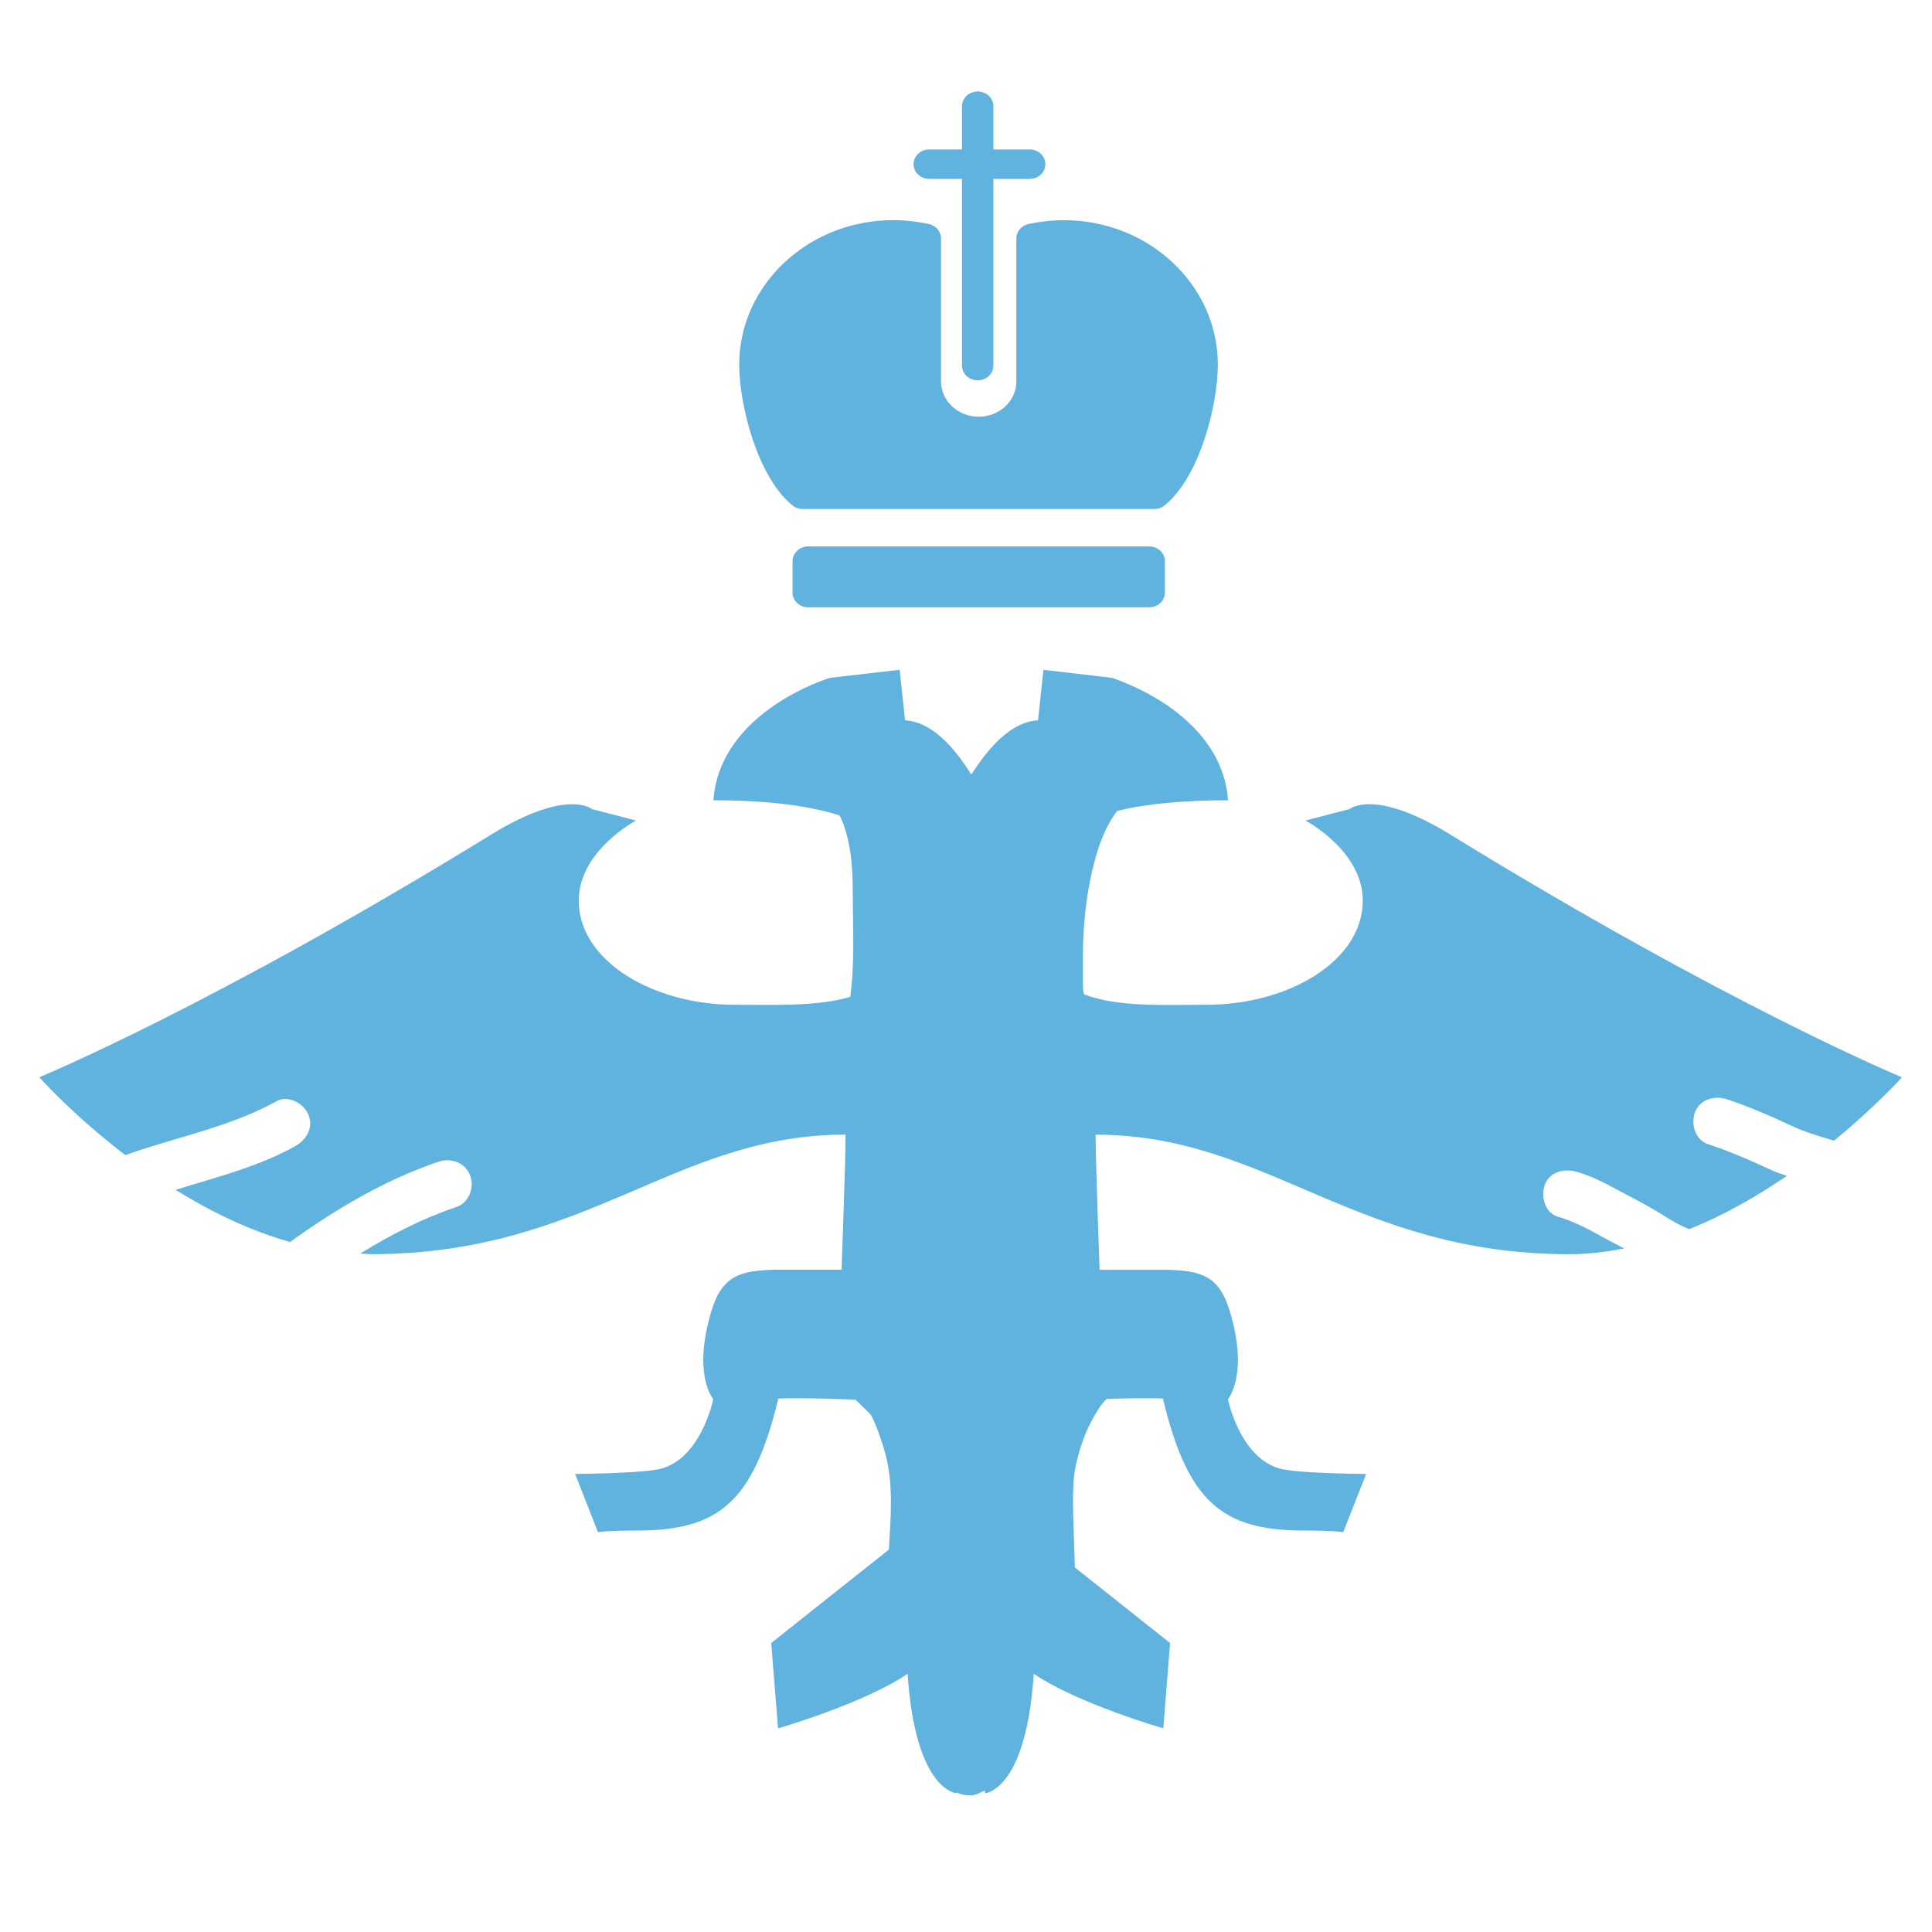 <?xml version="1.0" encoding="utf-8"?>
<!-- Generator: Adobe Illustrator 24.1.1, SVG Export Plug-In . SVG Version: 6.00 Build 0)  -->
<!DOCTYPE svg PUBLIC "-//W3C//DTD SVG 1.1//EN" "http://www.w3.org/Graphics/SVG/1.1/DTD/svg11.dtd">
<svg version="1.1" id="Слой_1" xmlns:x="http://ns.adobe.com/Extensibility/1.0/" xmlns:i="http://ns.adobe.com/AdobeIllustrator/10.0/" xmlns:graph="http://ns.adobe.com/Graphs/1.0/"
	 xmlns="http://www.w3.org/2000/svg" xmlns:xlink="http://www.w3.org/1999/xlink" x="0px" y="0px" viewBox="0 0 40 40"
	 style="enable-background:new 0 0 40 40;" xml:space="preserve">
<style type="text/css">
	.st0{fill:#60B2DF;}
</style>
<g>
	<path class="st0" d="M30.031,17.281c-1.584-0.974-2.088-0.53-2.088-0.53l-0.915,0.237
		c0,0,1.187,0.625,1.187,1.658c0,1.241-1.522,2.157-3.241,2.157
		c-0.883,0-1.819,0.052-2.523-0.213c-0.008-0.015-0.012-0.028-0.02-0.042
		c-0.003-0.047-0.01-0.092-0.01-0.141c0-0.254-0.004-0.509,0.001-0.763
		c0.01-0.471,0.053-0.944,0.146-1.407c0.097-0.485,0.249-1.038,0.562-1.448
		c0.636-0.155,1.411-0.22,2.295-0.22c-0.135-1.855-2.413-2.536-2.413-2.536
		l-1.408-0.165l-0.113,1.045c-0.526,0.029-0.992,0.51-1.381,1.125
		c-0.383-0.616-0.846-1.096-1.372-1.125l-0.112-1.045l-1.441,0.165
		c0,0-2.28,0.68-2.415,2.536c1.03,0,1.913,0.093,2.608,0.311
		c0.008,0.015,0.017,0.029,0.025,0.044c0.089,0.185,0.141,0.389,0.18,0.59
		c0.082,0.42,0.069,0.849,0.075,1.275c0.008,0.62,0.028,1.24-0.054,1.85
		c-0.694,0.203-1.565,0.164-2.381,0.164c-1.72,0-3.241-0.915-3.241-2.157
		c0-1.033,1.186-1.658,1.186-1.658l-0.915-0.237c0,0-0.504-0.443-2.087,0.53
		c-5.763,3.544-9.352,5.022-9.352,5.022s0.686,0.776,1.781,1.612
		c0.238-0.085,0.479-0.162,0.709-0.231c0.813-0.246,1.681-0.471,2.425-0.886
		c0.239-0.134,0.564,0.051,0.656,0.279c0.111,0.275-0.041,0.524-0.279,0.656
		c-0.718,0.401-1.552,0.622-2.336,0.859c-0.044,0.013-0.088,0.03-0.132,0.044
		c0.707,0.438,1.509,0.836,2.368,1.078c0.947-0.683,1.966-1.288,3.07-1.661
		c0.259-0.088,0.549,0.013,0.656,0.279c0.098,0.242-0.02,0.569-0.279,0.656
		c-0.707,0.239-1.364,0.576-1.992,0.964c0.078,0.003,0.154,0.014,0.232,0.014
		c4.461,0,6.26-2.475,9.814-2.475c0,0.54-0.083,2.797-0.083,2.797h-1.388
		c-0.69,0.021-1.077,0.106-1.303,0.844c-0.406,1.328,0.034,1.836,0.034,1.836
		s-0.259,1.285-1.151,1.455c-0.437,0.083-1.708,0.094-1.708,0.094l0.472,1.205
		c0,0,0.176-0.034,0.8-0.034c1.702,0,2.416-0.584,2.934-2.733
		c0.521-0.022,1.599,0.023,1.599,0.023l0.313,0.308
		c0.009,0.018,0.02,0.036,0.029,0.054c0.014,0.028,0.027,0.057,0.041,0.086
		c-0.001-0.002,0.023,0.053,0.032,0.074c0.009,0.022,0.026,0.067,0.029,0.073
		c0.014,0.037,0.028,0.075,0.042,0.112c0.049,0.137,0.094,0.276,0.132,0.417
		c0.172,0.634,0.109,1.318,0.072,1.981l-2.436,1.934l0.142,1.766
		c0,0,1.763-0.507,2.682-1.129c0.161,2.428,1.01,2.472,1.01,2.472l0.001-0.016
		c0.107,0.046,0.222,0.072,0.342,0.055c0.093-0.012,0.168-0.058,0.246-0.098
		l0.005,0.059c0,0,0.848-0.044,1.008-2.472c0.919,0.623,2.682,1.129,2.682,1.129
		l0.14-1.766l-1.972-1.565c-0.006-0.355-0.025-0.709-0.034-1.064
		c-0.005-0.202-0.006-0.405,0.004-0.607c0.009-0.188,0.016-0.281,0.051-0.444
		c0.059-0.277,0.154-0.562,0.259-0.785c0.065-0.137,0.137-0.27,0.22-0.396
		c0.056-0.084,0.095-0.131,0.16-0.193c0.359-0.011,0.856-0.022,1.163-0.008
		c0.518,2.15,1.231,2.733,2.934,2.733c0.624,0,0.8,0.034,0.8,0.034
		l0.474-1.205c0,0-1.273-0.01-1.708-0.094c-0.894-0.168-1.153-1.454-1.153-1.454
		s0.441-0.508,0.034-1.836c-0.226-0.738-0.612-0.824-1.303-0.844h-1.388
		c0,0-0.083-2.257-0.083-2.797c3.555,0,5.354,2.475,9.814,2.475
		c0.384,0,0.761-0.048,1.132-0.12c-0.025-0.012-0.049-0.025-0.074-0.037
		c-0.147-0.074-0.291-0.154-0.436-0.233c-0.279-0.152-0.561-0.3-0.868-0.388
		c-0.271-0.077-0.353-0.431-0.267-0.661c0.104-0.276,0.408-0.34,0.661-0.267
		c0.298,0.085,0.573,0.228,0.845,0.375c0.264,0.143,0.534,0.275,0.79,0.43
		c0.1,0.06,0.198,0.122,0.297,0.182c0.018,0.011,0.105,0.06,0.014,0.009
		c0.024,0.014,0.049,0.028,0.073,0.042c0.055,0.031,0.111,0.06,0.168,0.088
		c0.046,0.022,0.092,0.042,0.139,0.062c0.745-0.298,1.424-0.695,2.025-1.105
		c-0.1-0.036-0.204-0.063-0.301-0.109c-0.44-0.206-0.873-0.394-1.335-0.548
		c-0.267-0.089-0.357-0.422-0.267-0.661c0.101-0.269,0.411-0.351,0.661-0.267
		c0.461,0.154,0.895,0.342,1.335,0.548c0.284,0.133,0.584,0.222,0.885,0.308
		c0.868-0.712,1.403-1.311,1.403-1.311S35.794,20.825,30.031,17.281z"/>
	<path class="st0" d="M24.118,11.618c0-0.169-0.145-0.305-0.325-0.305h-7.059
		c-0.179,0-0.325,0.137-0.325,0.305v0.651c0,0.169,0.145,0.305,0.325,0.305h7.059
		c0.179,0,0.325-0.137,0.325-0.305V11.618z"/>
	<path class="st0" d="M19.239,3.704h0.678v3.865c0,0.169,0.145,0.305,0.325,0.305
		s0.325-0.137,0.325-0.305V3.704h0.751c0.179,0,0.325-0.137,0.325-0.305
		c0-0.169-0.145-0.305-0.325-0.305h-0.751V2.199c0-0.169-0.145-0.305-0.325-0.305
		s-0.325,0.137-0.325,0.305v0.895h-0.678c-0.179,0-0.325,0.137-0.325,0.305
		C18.914,3.568,19.059,3.704,19.239,3.704z"/>
	<path class="st0" d="M22.027,4.559c-0.242,0-0.488,0.027-0.733,0.079
		c-0.148,0.032-0.251,0.155-0.251,0.298v2.96c0,0.404-0.35,0.732-0.78,0.732
		c-0.43,0-0.78-0.329-0.78-0.732V4.935c0-0.142-0.107-0.266-0.255-0.298
		c-0.245-0.052-0.493-0.079-0.735-0.079c-1.758,0-3.188,1.342-3.188,2.99
		c0,0.849,0.383,2.334,1.102,2.916c0.059,0.048,0.134,0.074,0.212,0.074h7.28
		c0.078,0,0.153-0.026,0.212-0.074C24.831,9.883,25.214,8.398,25.214,7.549
		C25.214,5.9,23.784,4.559,22.027,4.559z"/>
</g>
</svg>
